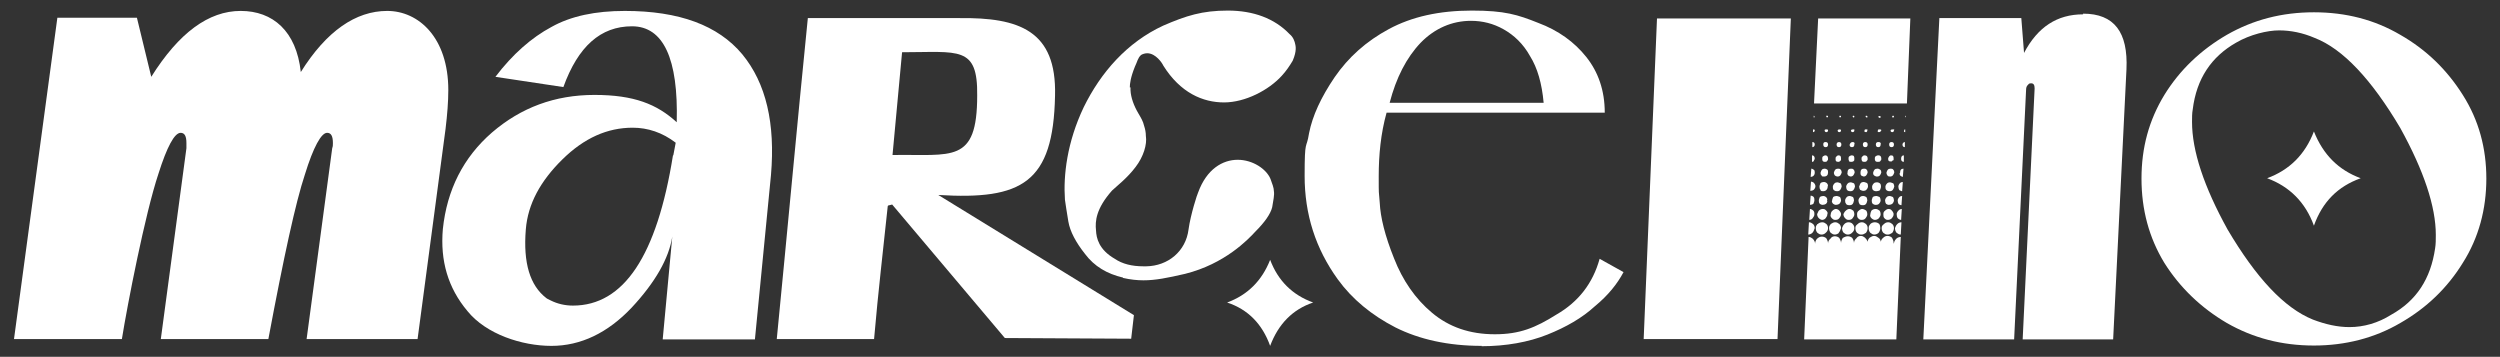 <svg xmlns="http://www.w3.org/2000/svg" id="Layer_1" data-name="Layer 1" viewBox="0 0 732.2 104.5"><rect x="0" y="0" width="732.2" height="104.5" fill="#333333" stroke="none"/><defs><style>      .cls-1 {        fill: #fff;        stroke-width: 0px;      }    </style></defs><polygon class="cls-1" points="485.3 5.4 524.5 5.4 520.6 99.3 481.4 99.3 485.3 5.4"></polygon><path class="cls-1" d="M452.1,30.1c-.5-5.6-1.8-10.2-4-13.7-2-3.6-4.7-6.1-7.7-7.8-3-1.7-6.2-2.5-9.6-2.5-5.5,0-10.6,2.2-14.7,6.4-4.2,4.4-7.2,10.3-9.1,17.6h45.1ZM434,101.3c-9.9,0-18.3-1.9-25.3-5.4-7-3.6-12.7-8.3-16.9-14.1-6.5-9-9.7-19-9.7-30.3s.5-7.4,1.3-12.5c1-5.1,3.5-10.5,7.5-16.4,4-5.8,9.2-10.5,15.9-14.1,6.7-3.6,14.7-5.4,24.3-5.4s13.4,1.2,19.4,3.6c5.9,2.2,10.6,5.6,14.1,10,3.5,4.4,5.4,9.8,5.4,16.3h-63.9c-1.7,6.1-2.3,12.4-2.3,18.6s0,3.6.3,7.8c.2,4.2,1.5,9.6,4.2,16.3,2.5,6.4,6.2,11.8,11.1,15.9,5,4.2,11.1,6.3,18.4,6.3s11.9-1.9,18.1-5.8c6.4-3.7,10.6-9.1,12.6-16.3l7,3.9c-1.8,3.4-4.5,6.8-8.4,10-3.7,3.4-8.4,6.1-13.9,8.3-5.5,2.2-12.1,3.4-19.3,3.4h0Z"></path><path class="cls-1" d="M677.7,66.1c-2.5-6.9-7.2-11.5-13.7-13.9,6.5-2.4,11.1-6.9,13.7-13.7,2.7,6.8,7.2,11.3,13.7,13.7-6.7,2.4-11.2,6.9-13.7,13.9h0ZM688.1,95.8c4.2,0,8.4-1.2,12.2-3.6,7.4-4.1,11.6-10.5,12.9-19.5.2-1.2.2-2.5.2-3.9,0-8.3-3.5-18.8-10.4-31.3-8.4-14.2-16.8-23.2-25.1-26.4-3.5-1.5-7-2.2-10.4-2.2s-8.5,1.2-12.6,3.6c-7.2,4.1-11.6,10.5-12.7,19.6-.2,1-.2,2.4-.2,3.6,0,8.5,3.5,19,10.4,31.5,8.4,14.2,16.6,23,25,26.4,3.7,1.4,7.2,2.2,10.7,2.2h0ZM677.7,101.2c-9.4,0-17.8-2.2-25.5-6.6-7.5-4.4-13.7-10.3-18.3-17.6-4.5-7.4-6.7-15.6-6.7-24.7s2.2-17.1,6.7-24.5c4.5-7.3,10.7-13.2,18.3-17.6,7.7-4.4,16.1-6.6,25.5-6.6s17.8,2.2,25.3,6.6c7.7,4.4,13.7,10.3,18.3,17.6,4.7,7.4,6.9,15.6,6.9,24.5s-2.2,17.3-6.9,24.7c-4.5,7.3-10.6,13.2-18.3,17.6-7.5,4.4-16.1,6.6-25.3,6.6h0Z"></path><path class="cls-1" d="M558,34.1q0-.2.2-.2v.5s-.2-.2-.2-.3h0ZM557.7,38.2c0-.3.2-.3.3-.3v.8c-.3,0-.5-.2-.3-.5h0ZM557.2,42.3c0-.3.3-.7.7-.7v1.5c-.5,0-.7-.3-.7-.8h0ZM556.8,46.5c0-.7.3-1,.8-1v1.9c-.5,0-.8-.3-.8-.8h0ZM554.7,34.1c0,.2,0,.3-.3.3s-.2-.2-.2-.3,0-.2.3-.2c0,0,.2,0,.2.2h0ZM556.5,50.6c0-.8.3-1.2,1-1.2l-.2,2.4c-.2,0-.5-.2-.7-.3-.2-.3-.3-.5-.2-.8h0ZM554.7,38.2c0,.3-.2.5-.5.5s-.5-.2-.5-.5c.2-.3.3-.3.7-.3s.5,0,.3.3h0ZM556,54.6c0-.3.2-.7.5-1,.2-.2.5-.3.8-.3l-.2,2.7c-.3,0-.5-.2-.8-.3-.2-.3-.3-.7-.3-1h0ZM555.8,58.7c0-.3.2-.7.5-1,.2-.2.5-.3.8-.3l-.2,2.7c-.3,0-.7-.2-.8-.3-.2-.3-.3-.7-.3-1h0ZM554,43.1c-.5,0-.7-.3-.7-.8s.3-.7.7-.7c.5,0,.7.3.7.7,0,.5-.2.8-.7.8h0ZM555.5,62.7c0-.3.2-.7.5-1,.2-.3.7-.5,1-.5l-.2,3.2c-.3,0-.7-.2-1-.5-.2-.3-.3-.7-.3-1.2h0ZM553,46.5c0-.3.2-.5.3-.7.2-.2.3-.3.5-.3.7,0,.8.3.8,1s0,.3-.3.5c-.2.3-.3.3-.5.3-.7,0-.8-.3-.8-.8h0ZM555.5,68.2c-.3-.3-.5-.8-.5-1.4.2-.5.3-.8.7-1.2.3-.3.7-.5,1.2-.5l-.2,3.6c-.5,0-.8-.2-1.2-.5h0ZM550.6,34s.2,0,.2.2,0,.3-.2.3h-.2c-.2,0-.2-.2-.2-.3-.2-.2,0-.2.2-.2h.2ZM552.5,50.6c.2-.8.5-1.2,1.2-1.2s.7.2.8.3c.2.2.3.5.3.8-.2.7-.5,1.2-1.2,1.2s-.7-.2-.8-.3c-.2-.3-.3-.5-.3-.8h0ZM550.5,37.9c.3,0,.5,0,.5.3-.2.3-.3.5-.7.5h0c-.3,0-.5-.2-.3-.5,0-.3.2-.3.3-.3h.2ZM554.8,54.6c-.2.8-.5,1.4-1.3,1.4s-.7-.2-1-.3c-.3-.3-.3-.7-.3-1s.2-.7.5-1c.2-.2.5-.3.8-.3s.7.2,1,.3c.2.3.3.7.3,1h0ZM554.7,58.7c0,.3-.2.7-.5,1-.3.2-.7.3-1,.3s-.7-.2-.8-.3c-.2-.3-.3-.7-.3-1s.2-.7.5-1c.2-.2.5-.3.8-.3s.7.2,1,.3c.2.3.3.7.3,1h0ZM550.3,41.6h0c.3,0,.7.3.5.7,0,.5-.2.8-.7.8h0c-.5,0-.7-.3-.7-.8s.3-.7.7-.7h.2ZM552.1,61.7c.3-.3.7-.5,1-.5.5,0,.8.2,1,.5.3.3.5.7.5,1,0,.5-.2.8-.5,1.2-.3.3-.7.5-1.2.5s-.7-.2-1-.5-.3-.7-.3-1.2.2-.8.5-1h0ZM549.3,47.2c-.2-.3-.2-.5-.2-.7,0-.3,0-.5.2-.7.3-.2.5-.3.7-.3h.2c.5,0,.8.3.8,1s-.2.3-.3.7c-.2.2-.3.2-.7.2h0c-.2,0-.5,0-.7-.2h0ZM546.9,34.1c.2.2,0,.3-.2.3s-.3-.2-.3-.3,0-.2.2-.2q.3,0,.3.2h0ZM552.8,68.7c-.5,0-.8-.2-1.2-.5-.3-.3-.5-.8-.5-1.4s.2-.8.7-1.2c.3-.3.7-.5,1.2-.5s.8.2,1.2.5c.3.3.5.7.5,1.2s-.2,1-.5,1.4c-.5.3-.8.5-1.3.5h0ZM549.6,51.7c-.2,0-.5-.2-.7-.3-.3-.3-.3-.5-.3-.8.2-.8.5-1.2,1.2-1.2h.2c.2,0,.5.2.7.3.2.2.3.5.3.8-.2.7-.5,1.2-1.2,1.2h-.2ZM546.4,37.9c.5,0,.7,0,.5.3,0,.3-.2.5-.3.5-.5,0-.7-.2-.5-.5,0-.3.2-.3.3-.3h0ZM549.6,56h-.2c-.3,0-.7-.2-.8-.3-.3-.3-.3-.7-.3-1s.2-.7.5-1c.2-.2.5-.3.8-.3h.2c.3,0,.7.2.8.3.3.3.3.7.3,1s-.2.7-.3,1c-.3.2-.7.3-1,.3h0ZM548.5,59.7c-.3-.3-.3-.7-.3-1s.2-.7.3-1c.3-.2.7-.3,1-.3h0c.3,0,.7.2,1,.3.2.3.3.7.3,1s-.2.7-.5,1c-.2.2-.5.3-.8.3h-.2c-.3,0-.7-.2-.8-.3h0ZM546.3,43.1c-.5,0-.7-.3-.7-.8s.3-.7.7-.7c.5,0,.7.3.7.7,0,.5-.2.8-.7.8h0ZM549.3,61.2c.5,0,.8.2,1.2.5.2.3.3.7.3,1,0,.5-.2.8-.5,1.2-.3.3-.7.5-1.2.5h0c-.3,0-.7-.2-1-.5s-.5-.7-.3-1.2c0-.3.2-.8.3-1,.3-.3.7-.5,1.2-.5h0ZM545.4,47.2c-.2-.3-.2-.5-.2-.7,0-.3,0-.5.3-.7.2-.2.3-.3.5-.3.7,0,1,.3,1,1s-.2.3-.3.7c-.2.2-.5.2-.7.2s-.3,0-.7-.2h0ZM543.1,34.1c0,.2,0,.3-.3.3,0,0-.2-.2-.2-.3s0-.2.3-.2c0,0,.2,0,.2.2h0ZM549,68.7c-.5,0-.8-.2-1.2-.5-.3-.3-.5-.8-.5-1.4s.2-.8.5-1.2c.3-.3.8-.5,1.3-.5h0c.5,0,1,.2,1.3.5.2.3.3.7.3,1.2s-.2,1-.5,1.4c-.3.3-.8.5-1.3.5h0ZM545.9,51.7c-.3,0-.5-.2-.8-.3-.2-.3-.2-.5-.2-.8,0-.8.3-1.2,1-1.2s.7.2.8.3c.2.2.3.5.3.8-.2.7-.5,1.2-1.2,1.2h0ZM542.1,38.2c.2-.3.3-.3.7-.3s.3,0,.3.3-.2.5-.5.5-.5-.2-.5-.5h0ZM547.1,54.6c0,.3-.2.7-.5,1-.2.2-.5.3-.8.3-.5,0-.7-.2-1-.3-.2-.3-.3-.7-.3-1,.2-.3.2-.7.5-1,.2-.2.5-.3.8-.3s.7.2,1,.3c.3.3.3.7.3,1h0ZM544.6,59.7c-.2-.3-.3-.7-.3-1s.2-.7.5-1c.2-.2.5-.3.8-.3.5,0,.7.2,1,.3.2.3.3.7.3,1-.2,1-.5,1.4-1.3,1.4s-.7-.2-1-.3h0ZM541.8,42.3c0-.3.3-.7.8-.7s.7.3.5.7c0,.5-.2.8-.7.8s-.7-.3-.7-.8h0ZM544.4,61.7c.3-.3.7-.5,1-.5s.8.2,1.2.5c.2.3.3.7.3,1,0,.5-.2.8-.5,1.2s-.7.5-1.2.5-.7-.2-1-.5-.3-.7-.3-1.2.2-.8.5-1h0ZM541.6,47.2c-.2-.3-.2-.5-.2-.7,0-.3,0-.5.2-.7.3-.2.5-.3.7-.3.7,0,.8.3.8,1s0,.3-.2.7c-.3.2-.5.2-.7.2s-.5,0-.7-.2h0ZM539.2,34.1c0,.2-.2.3-.3.3s-.2-.2-.2-.3,0-.2.2-.2.3,0,.3.2h0ZM545.1,68.7c-.5,0-.8-.2-1.2-.5-.3-.3-.5-.8-.5-1.4s.2-.8.7-1.2c.3-.3.7-.5,1.2-.5s.8.2,1.2.5c.3.3.5.7.5,1.2s-.2,1-.5,1.4c-.5.3-.8.5-1.3.5h0ZM542.1,51.7c-.3,0-.7-.2-.8-.3-.2-.3-.3-.5-.2-.8,0-.8.3-1.2,1-1.2s.7.2.8.3c.2.2.3.5.3.8-.2.7-.5,1.2-1.2,1.2h0ZM538.2,38.2c.2-.3.3-.3.5-.3.3,0,.5,0,.5.3s-.2.5-.5.5-.5-.2-.5-.5h0ZM543.3,54.6c-.2.8-.5,1.4-1.3,1.4s-.7-.2-1-.3c-.2-.3-.3-.7-.3-1s.2-.7.5-1c.2-.2.5-.3.8-.3s.7.2,1,.3c.2.3.3.7.3,1h0ZM540.7,59.7c-.3-.3-.3-.7-.3-1s.2-.7.5-1c.2-.2.5-.3.8-.3s.7.2,1,.3c.2.3.3.7.3,1-.2,1-.5,1.4-1.3,1.4s-.7-.2-1-.3h0ZM537.9,42.3c0-.3.2-.7.7-.7s.7.3.7.7c0,.5-.2.8-.7.8s-.7-.3-.7-.8h0ZM540.6,61.7c.3-.3.7-.5,1-.5.5,0,.8.2,1.2.5.2.3.3.7.3,1,0,.5-.2.8-.5,1.2s-.7.5-1.2.5-.7-.2-1-.5c-.3-.3-.5-.7-.5-1.2.2-.3.3-.7.7-1h0ZM537.6,46.5c0-.3,0-.5.3-.7.2-.2.3-.3.5-.3.7,0,.8.3.8,1s0,.3-.3.7c-.2.2-.3.2-.5.2-.7,0-.8-.3-.8-.8h0ZM542.4,68.2c-.3.3-.7.5-1.2.5s-.8-.2-1.2-.5c-.3-.3-.5-.8-.5-1.4.2-.5.3-.8.7-1.2.3-.3.7-.5,1.2-.5s1,.2,1.2.5c.3.3.5.7.5,1.2s-.2,1-.7,1.4h0ZM535.4,34.1c0,.2-.2.3-.3.3s-.2-.2-.2-.3c-.2-.2,0-.2.2-.2s.3,0,.3.2h0ZM538.2,51.7c-.3,0-.7-.2-.8-.3-.2-.3-.3-.5-.3-.8.2-.8.5-1.2,1.2-1.2s.7.2.8.3c.2.2.3.5.3.8-.2.7-.5,1.2-1.2,1.2h0ZM534.9,37.9c.3,0,.5,0,.5.3s-.2.5-.5.5-.5-.2-.5-.5.2-.3.5-.3h0ZM539.4,54.6c-.2.8-.5,1.4-1.3,1.4s-.7-.2-1-.3c-.3-.3-.3-.7-.3-1s.2-.7.5-1c.2-.2.5-.3.8-.3s.7.2,1,.3c.2.3.3.7.3,1h0ZM536.9,59.7c-.3-.3-.5-.7-.3-1,0-.3.2-.7.3-1,.3-.2.7-.3,1-.3s.7.2,1,.3c.2.3.3.7.3,1s-.2.7-.5,1c-.3.2-.7.3-1,.3s-.7-.2-.8-.3h0ZM534.7,43.1c-.5,0-.7-.3-.7-.8s.2-.7.7-.7.7.3.7.7c0,.5-.2.8-.7.8h0ZM532.5,5.4h27l-1,24.9h-27.2v-.2l1.2-24.7ZM536.7,61.7c.3-.3.7-.5,1-.5s.8.2,1,.5c.3.3.5.7.5,1,0,.5-.2.8-.5,1.2s-.7.5-1.2.5-.7-.2-1-.5c-.3-.3-.5-.7-.3-1.2,0-.3.2-.8.5-1h0ZM533.7,46.5c0-.3,0-.5.2-.7.3-.2.5-.3.7-.3.5,0,.8.3.8,1s-.2.3-.3.7c-.2.2-.3.2-.7.2-.5,0-.7-.3-.7-.8h0ZM531.4,34.1c.2.2,0,.3-.2.3v-.5q.2,0,.2.2h0ZM538.6,68.2c-.3.3-.8.5-1.2.5-.5,0-.8-.2-1.2-.5-.3-.3-.5-.8-.5-1.4s.2-.8.5-1.2c.5-.3.8-.5,1.3-.5s.8.2,1.2.5c.3.3.5.7.5,1.2-.2.5-.3,1-.7,1.4h0ZM534.4,49.4c.3,0,.7.2.8.3.2.2.2.5.2.8,0,.7-.3,1.2-1.2,1.2s-.5-.2-.7-.3c-.3-.3-.3-.5-.3-.8.2-.8.5-1.2,1.2-1.2h0ZM531.5,38.2c0,.3-.2.5-.5.5v-.8c.3,0,.5,0,.5.3h0ZM533.2,55.6c-.3-.3-.3-.7-.3-1s.2-.7.3-1c.3-.2.7-.3,1-.3s.7.2.8.3c.3.3.5.7.3,1,0,.8-.5,1.4-1.3,1.4s-.7-.2-.8-.3h0ZM531.5,42.3c0,.5-.3.8-.7.8v-1.5c.5,0,.7.3.7.7h0ZM533,59.7c-.3-.3-.3-.7-.3-1s.2-.7.3-1c.3-.2.7-.3,1-.3s.7.2.8.3c.3.3.5.7.3,1,.2.3,0,.7-.3,1-.3.2-.7.3-1,.3s-.7-.2-.8-.3h0ZM531.5,46.5c0,.2-.2.3-.3.7-.2.2-.3.2-.5.2v-1.9c.5,0,.8.3.8,1h0ZM532.7,61.7c.3-.3.7-.5,1.2-.5s.7.2,1,.5.5.7.3,1c0,.5-.2.8-.5,1.2-.2.3-.7.5-1,.5s-.7-.2-1-.5-.5-.7-.5-1.2c.2-.3.3-.8.5-1h0ZM531.5,50.6c0,.7-.5,1.2-1.2,1.2l.2-2.4c.3,0,.5.2.7.3.3.2.3.5.3.8h0ZM532.4,65.6c.3-.3.8-.5,1.3-.5s.8.2,1.2.5c.3.3.5.7.5,1.2s-.2,1-.7,1.4c-.3.3-.7.5-1.2.5s-.8-.2-1.2-.5c-.3-.3-.5-.8-.5-1.4s.2-.8.5-1.2h0ZM531.7,54.6c0,.3-.2.7-.5,1-.3.2-.7.3-1,.3l.2-2.7c.3,0,.7.2.8.3.3.3.5.7.5,1h0ZM531.4,58.7c0,.3-.2.7-.3,1-.3.2-.7.3-1,.3l.2-2.7c.3,0,.7.2.8.3.3.3.3.7.3,1h0ZM531.4,62.7c0,.5-.2.8-.5,1.2s-.7.5-1,.5l.2-3.2c.3,0,.7.2,1,.5.3.3.3.7.3,1h0ZM531,65.6c.3.3.5.7.5,1.2-.2.5-.3,1-.7,1.4-.3.3-.8.5-1.2.5l.2-3.6c.5,0,.8.2,1.2.5h0ZM554.7,71.4c0-.5.2-1,.7-1.5.3-.3.8-.5,1.3-.5l-1.3,30h-27l1.3-30c.5,0,.8.2,1.2.5.5.5.7,1,.7,1.5,0-.5.2-1,.5-1.4.5-.5,1-.7,1.5-.7s1,.2,1.3.5c.3.5.5,1,.5,1.5,0-.5.2-1,.7-1.4.3-.5.8-.7,1.3-.7s1,.2,1.3.5c.3.5.5,1,.5,1.5,0-.5.2-1,.5-1.5.5-.3,1-.5,1.5-.5s1,.2,1.3.5c.3.5.5,1,.5,1.5,0-.5.2-1,.7-1.4.3-.5.8-.7,1.3-.7s.8.2,1.2.5c.3.3.7.7.7,1.2.2-.5.3-.8.7-1.2.5-.3.8-.5,1.3-.5h0c.5,0,.8.2,1.2.5.5.3.7.7.7,1.2.2-.5.3-.8.8-1.2.3-.3.7-.5,1.2-.5s1,.2,1.3.5c.3.5.5,1,.5,1.5h0Z"></path><path class="cls-1" d="M131.3,26.4c0,3.4-.3,7.1-.8,11.3l-8.2,61.6h-32.5l7.5-55.9c.2-.5.2-1,.2-1.5,0-2-.5-3-1.7-3-1.7,0-4,4.1-6.5,12.2-2.7,8.1-6.2,24.2-10.7,48.2h-31.5l7.5-55.9v-1.5c0-2-.5-3-1.7-3-1.8,0-4,4.1-6.5,12-3.9,11.7-9.1,38.4-10.7,48.4H4.1L16.8,5.2h23.3l4.2,17.3C52.4,9.6,61.1,3.2,70.5,3.2s16.3,5.9,17.6,17.9c7.5-12,16.1-17.9,25.3-17.9s17.9,7.8,17.9,23.2h0Z"></path><path class="cls-1" d="M197.2,45.5l.7-3.7c-3.9-3-8.2-4.4-12.6-4.4-7.4,0-14.2,3-20.6,9.3s-10.1,13-10.7,20.5c-.8,9.8,1.2,16.4,6,20.1l.3.2,1,.5c2,1,4.2,1.5,6.5,1.5,14.9,0,24.6-14.6,29.3-44h0ZM194.1,99.3l2.8-30c-1,6.4-5,13.4-11.9,20.8-7,7.4-14.9,11.2-23.5,11.2s-19.1-3.4-24.6-10.2c-5.7-6.8-8-14.7-7.2-24,1.2-11.5,6-21,14.4-28.3,8.5-7.3,18.4-11,30-11s18.3,2.7,24.1,8c.5-18.6-3.9-28.1-13.1-28.1s-15.8,5.9-20.1,17.8l-19.9-3c5-6.6,10.6-11.5,16.4-14.6,5.7-3.2,12.9-4.7,21.5-4.7,15.9,0,27.3,4.2,34.4,12.7,7,8.5,9.7,20.3,8.4,35.4l-4.7,48.1h-27Z"></path><path class="cls-1" d="M286.2,28c.2-14.7-5.4-12.7-22-12.7l-2.8,30.1c17.4-.3,24.8,2.7,24.8-17.4h0ZM260,60.4c-1.5,14.4-2.7,24-4,38.9h-28.5c3-30.5,6-63.3,9.1-94h44.4c17.4-.2,28.5,3.6,28,22.7-.5,25.6-9.7,30.6-34.2,29.1l57.3,35.2-.8,6.9-37-.2-33-39.1-1.2.3Z"></path><path class="cls-1" d="M610.1,4c9.1,0,13.2,5.4,12.7,16.3l-3.9,79.1h-26.5l3.5-73.5c0-1-.3-1.5-1-1.5s-.7.2-1,.5c-.3.3-.5.7-.5,1.4l-3.5,73.1h-26.6l4.7-94.1h24l.8,10.2c4-7.6,9.7-11.3,17.3-11.3h0Z"></path><path class="cls-1" d="M372,101.3c-2.3-6.4-6.5-10.7-12.6-12.7,6-2.2,10.2-6.4,12.6-12.5,2.3,6.1,6.5,10.3,12.6,12.5-6,2-10.2,6.3-12.6,12.7h0Z"></path><path class="cls-1" d="M328.9,81.4c2.2.5,4.2.7,6,.7,3.5,0,7-.7,12.2-1.9,11.6-2.9,18.4-10,20.6-12.4,2.7-2.7,4.4-5.1,4.9-7.1.3-1.9.7-3.6.5-4.7,0-1-.5-2.2-1-3.6-1.2-2.9-5.2-5.6-9.6-5.6s-9.1,2.7-11.6,9.6c-.2.3-2.2,6.4-2.8,10.8-.8,6.4-6,10.7-12.4,10.8h-.8c-3.4,0-6.2-.7-8.4-2.2-4.7-2.7-5.4-6.1-5.5-8.3-.3-2.7,0-6.4,4.7-11.7,1.5-1.4,4.5-3.7,6.9-6.9,2.3-3,3.4-6.6,3-9.1,0-1-.2-2-.5-2.9-.3-1.4-1-2.5-1.7-3.7-1.3-2.2-2.2-4.6-2.3-6.8h0v-.3h0v-.5h-.2c0-1,.2-2.9,1.5-6.1.7-1.4.8-2.5,1.8-3.4.5-.3,1.2-.5,1.8-.5,2.5,0,4.4,2.9,4.7,3.6,5,8,11.6,10.8,17.8,10.8s13.1-3.6,16.9-7.8c1.3-1.4,2.3-2.9,3.2-4.4,1.3-3,.8-4.4.8-4.6-.2-1.2-.7-2.4-1.7-3.2-4.4-4.6-10.6-6.9-18.1-6.9s-12.2,1.5-18.9,4.4c-10.6,4.9-18.3,13.7-23.3,23.9-4.9,10.3-6,20-5.5,27.1.2,1.4.5,3.4,1,6.4.5,2.9,2.2,6.1,4.9,9.5,2.7,3.6,6.4,5.8,11.1,6.9h0Z"></path></svg>